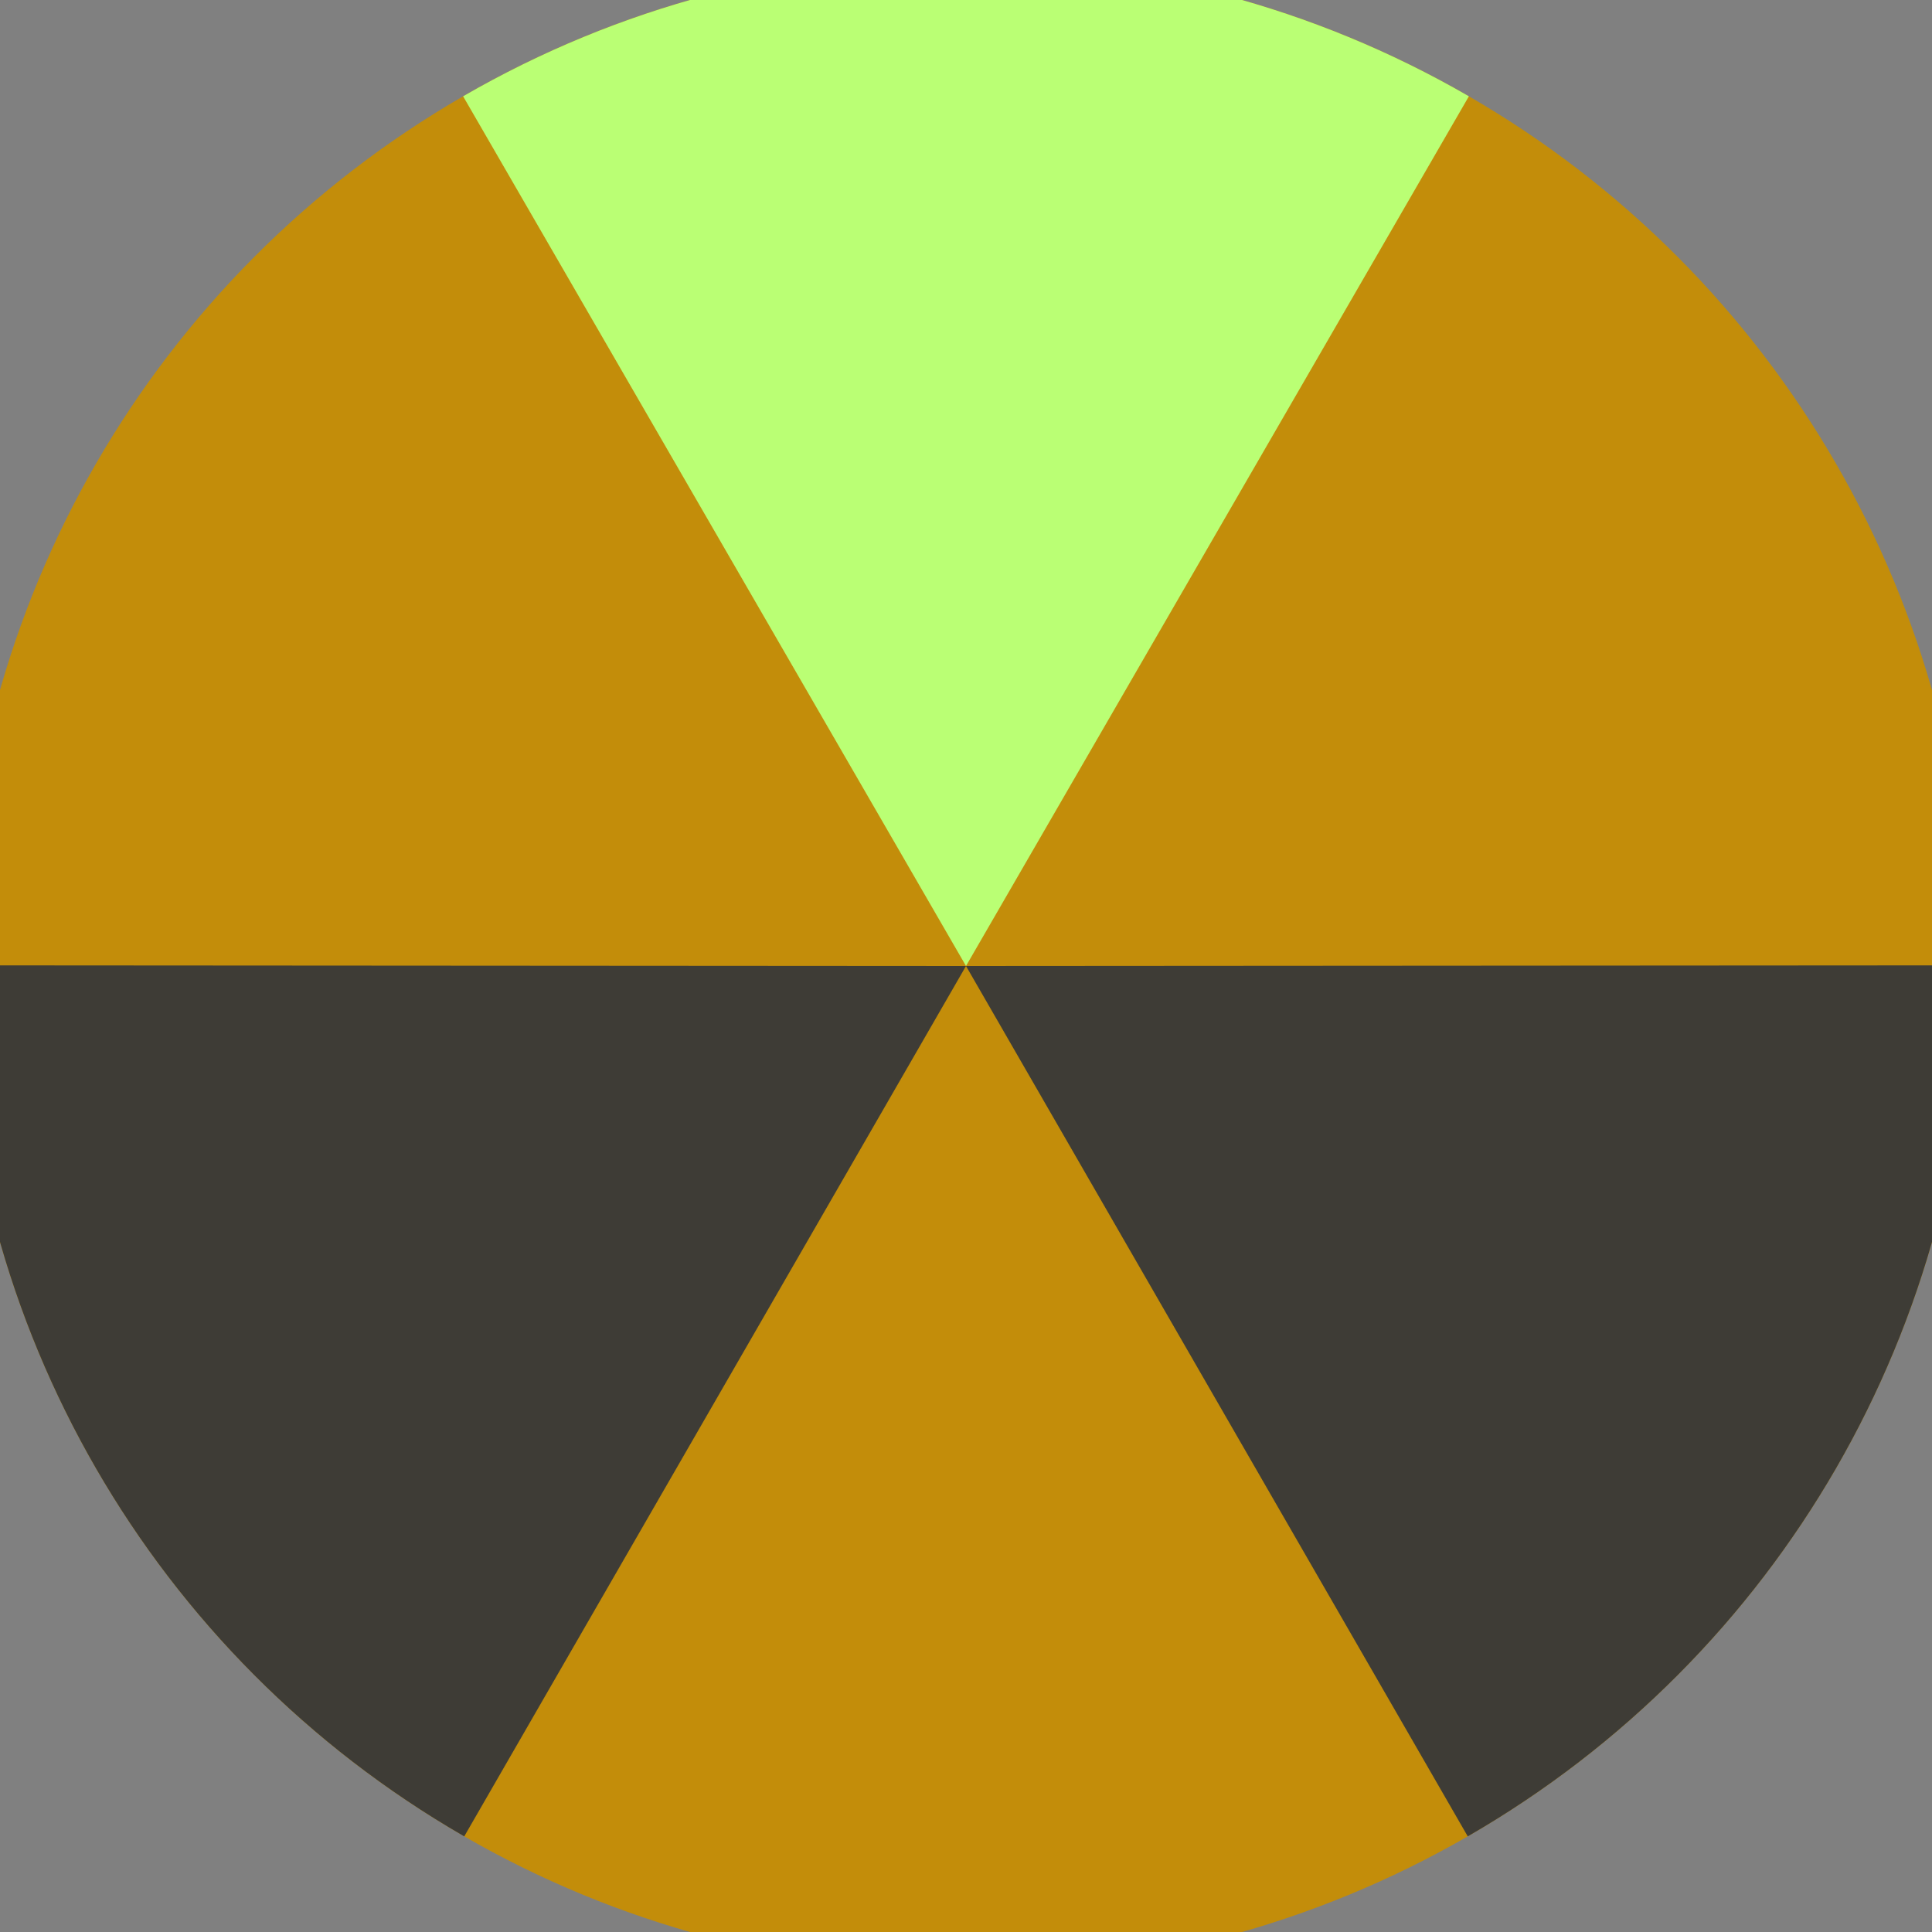 <svg xmlns="http://www.w3.org/2000/svg" width="128" height="128" viewBox="0 0 100 100" shape-rendering="geometricPrecision">
                            <rect x="0" y="0" width="100" height="100" fill="#808080" stroke="none"/>
                            <defs>
                                <clipPath id="clip">
                                    <circle cx="50" cy="50" r="52" />
                                    <!--<rect x="0" y="0" width="100" height="100"/>-->
                                </clipPath>
                            </defs>
                            <g transform="rotate(0 50 50)">
                            <rect x="0" y="0" width="100" height="100" fill="#c38d0a" clip-path="url(#clip)"/><path d="M 50 50 L -0.057 -36.57 L 100.057 -36.57 Z" fill="#baff74" clip-path="url(#clip)"/><path d="M 50 50 L 0.057 136.635 L -50 49.935 Z
                          M 50 50 L 150 49.935 L 99.943 136.635" fill="#3e3c36" clip-path="url(#clip)"/></g></svg>